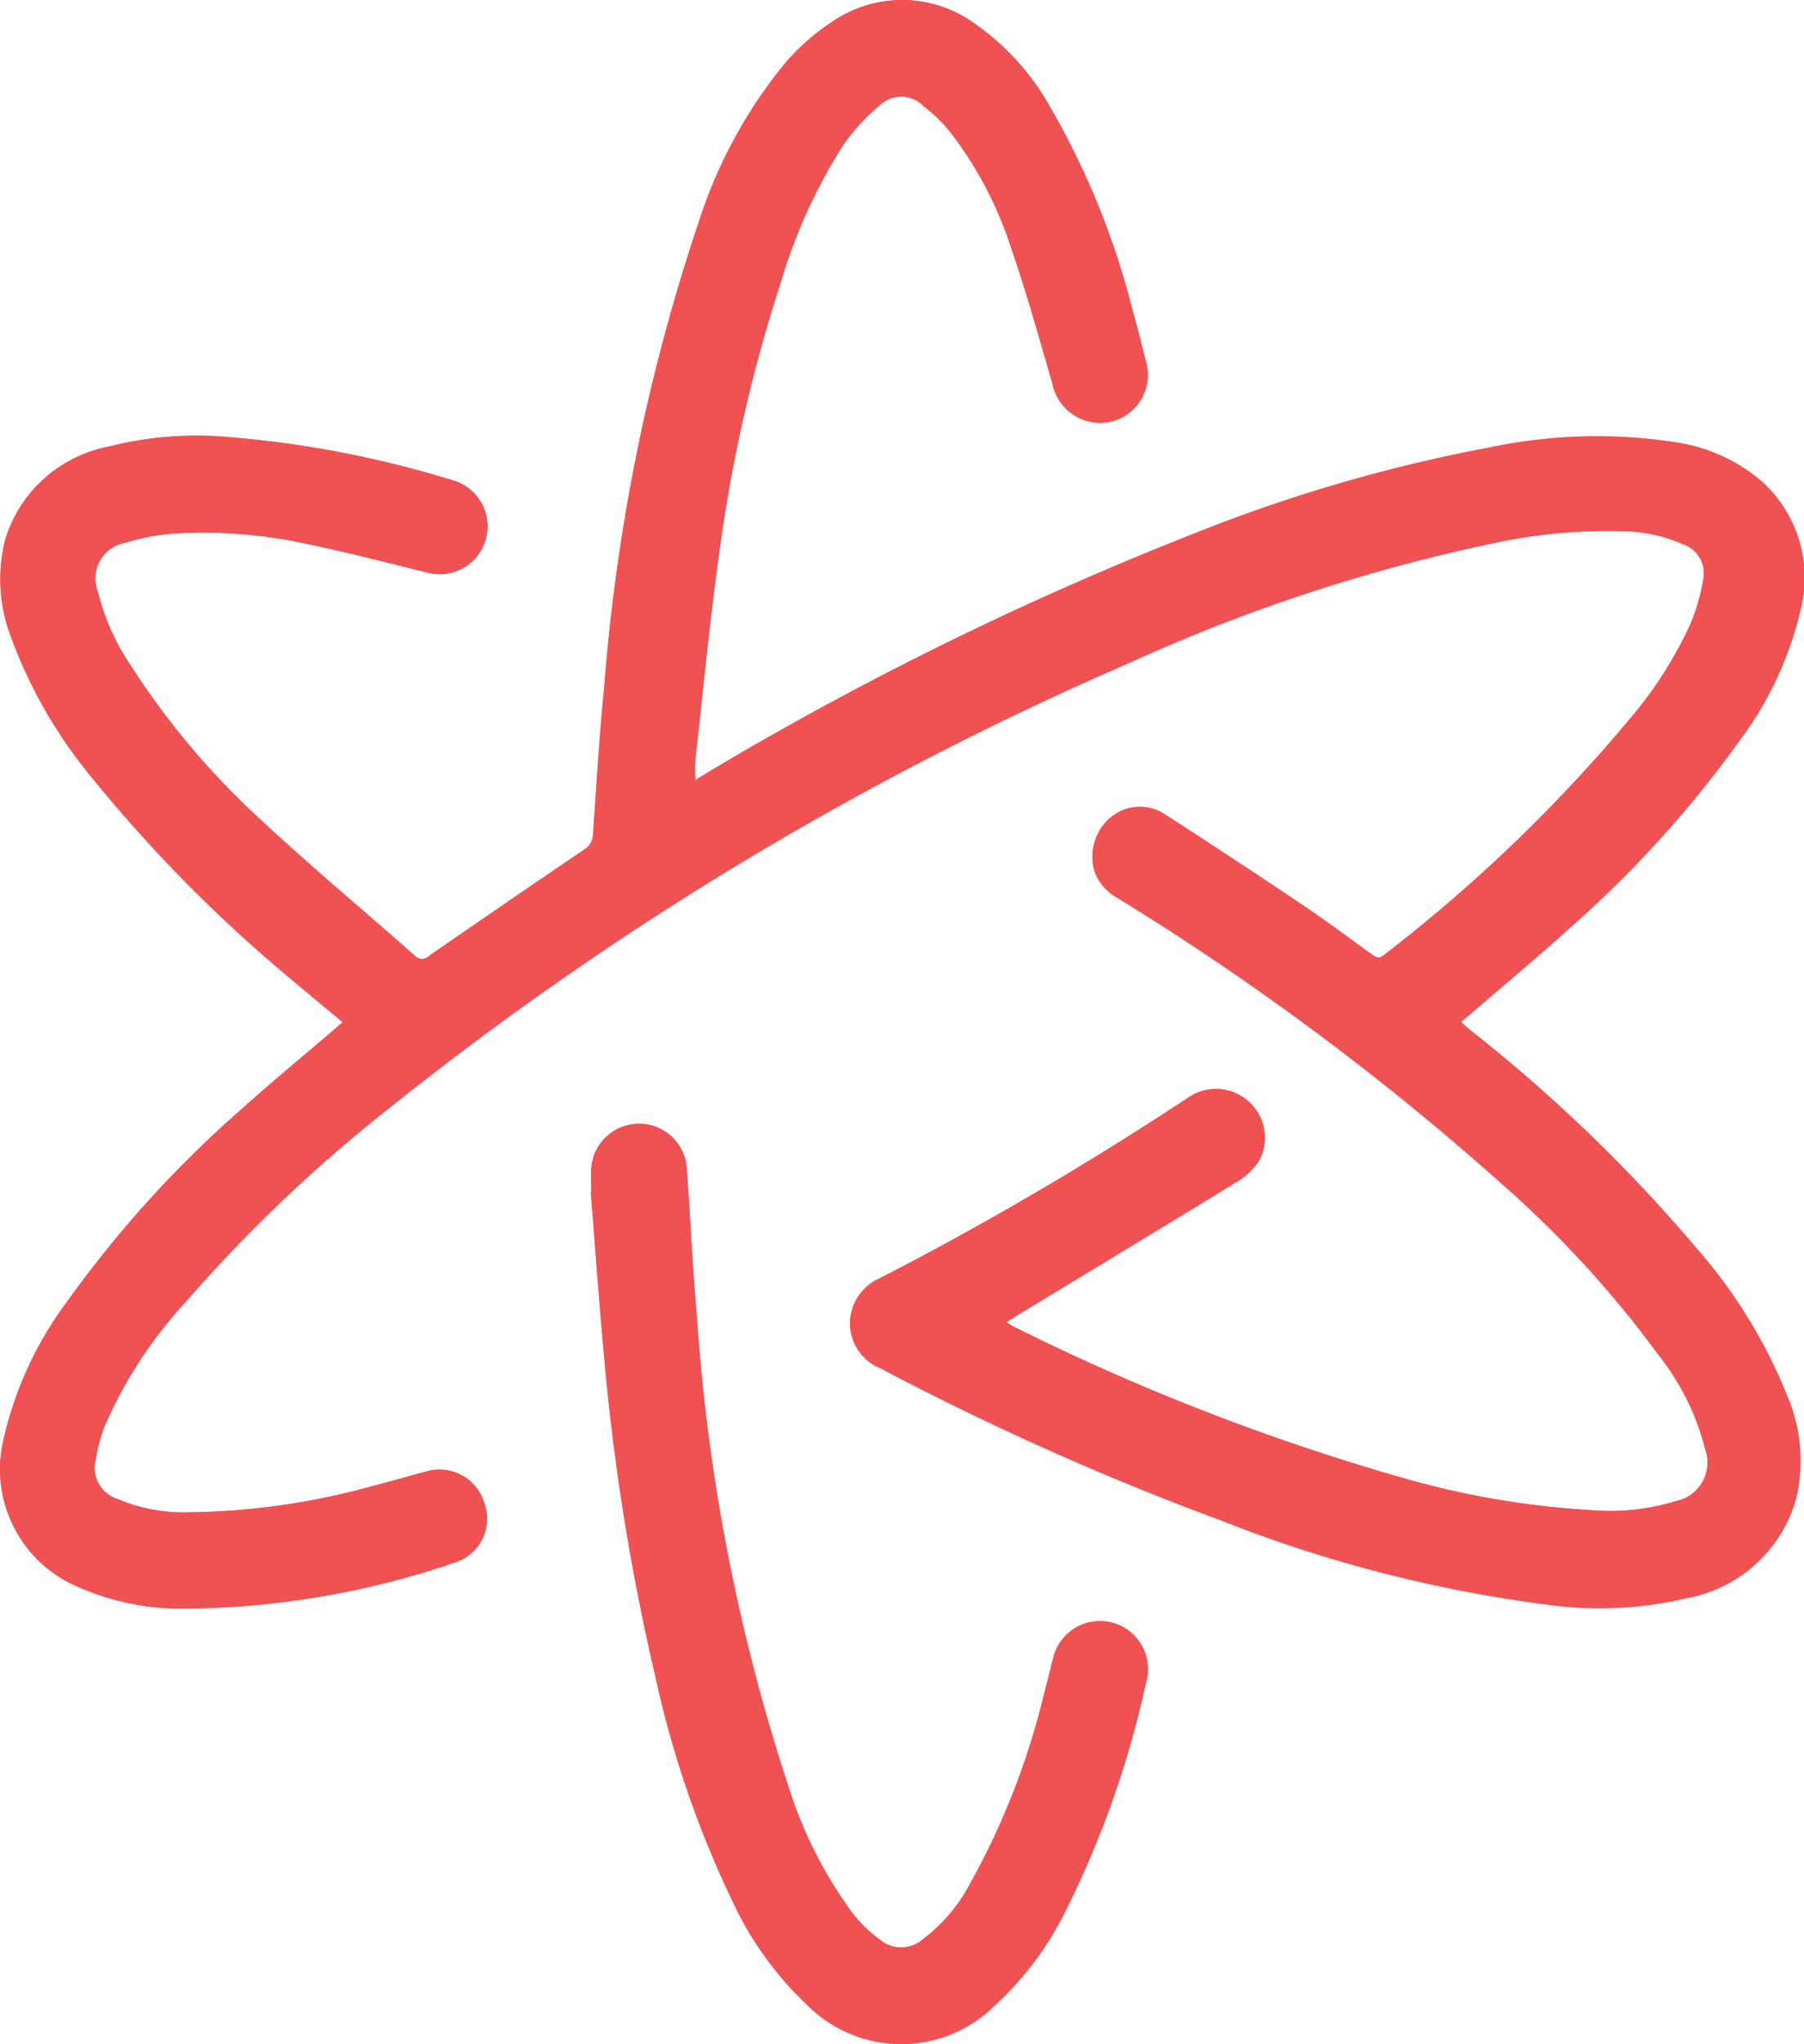 <?xml version="1.0" encoding="UTF-8"?>
<svg xmlns="http://www.w3.org/2000/svg" xmlns:xlink="http://www.w3.org/1999/xlink" width="27.609" height="31.264" viewBox="0 0 27.609 31.264">
  <defs>
    <clipPath id="clip-path">
      <rect id="Rectangle_797" data-name="Rectangle 797" width="27.609" height="31.264" transform="translate(0 0)" fill="#f05153"></rect>
    </clipPath>
  </defs>
  <g id="Group_2196" data-name="Group 2196" transform="translate(0 0.001)">
    <g id="Group_2195" data-name="Group 2195" transform="translate(0 -0.001)" clip-path="url(#clip-path)">
      <path id="Path_2950" data-name="Path 2950" d="M10.641,11.931a3.025,3.025,0,0,1,0-.312c.12-1.067.22-2.137.37-3.2a23.279,23.279,0,0,1,.928-4.07A8.352,8.352,0,0,1,12.9,2.225a3.047,3.047,0,0,1,.548-.6.48.48,0,0,1,.691,0,2.406,2.406,0,0,1,.4.388,5.849,5.849,0,0,1,.94,1.788c.233.677.427,1.368.626,2.057a.748.748,0,0,0,.906.589.737.737,0,0,0,.52-.944c-.063-.255-.125-.511-.2-.765A12.1,12.1,0,0,0,16.062,1.62,3.836,3.836,0,0,0,14.926.367,1.889,1.889,0,0,0,12.741.329a3.436,3.436,0,0,0-.729.641A7.375,7.375,0,0,0,10.7,3.379a29.359,29.359,0,0,0-1.453,7.127c-.076.75-.119,1.5-.172,2.256a.28.28,0,0,1-.14.235q-1.186.805-2.365,1.621a.153.153,0,0,1-.226-.005c-.79-.7-1.6-1.373-2.371-2.092a11.927,11.927,0,0,1-1.972-2.343,3.46,3.46,0,0,1-.5-1.124.554.554,0,0,1,.42-.754,3.3,3.3,0,0,1,.741-.142,7.447,7.447,0,0,1,2.094.172c.6.125,1.185.277,1.776.423a.731.731,0,1,0,.4-1.407,15.99,15.99,0,0,0-3.414-.66,5.47,5.47,0,0,0-1.862.146A2.062,2.062,0,0,0,.082,8.246a2.464,2.464,0,0,0,.1,1.521,7.307,7.307,0,0,0,1.248,2.146,22.152,22.152,0,0,0,3.1,3.119c.234.2.473.4.72.6l-.139.121c-.455.39-.92.77-1.365,1.171a17.282,17.282,0,0,0-2.717,2.987A5.585,5.585,0,0,0,.05,22.037a1.952,1.952,0,0,0,1.106,2.218,3.936,3.936,0,0,0,1.67.35,13.051,13.051,0,0,0,4.149-.71A.7.7,0,0,0,7.417,23a.715.715,0,0,0-.89-.494c-.265.069-.527.148-.792.215a10.985,10.985,0,0,1-2.843.41,2.608,2.608,0,0,1-1.1-.207.5.5,0,0,1-.322-.614,2.483,2.483,0,0,1,.125-.478,6.734,6.734,0,0,1,1.231-1.9,23.032,23.032,0,0,1,3.152-3A49.883,49.883,0,0,1,17.283,10.14a26.677,26.677,0,0,1,5.653-1.848,8.167,8.167,0,0,1,1.879-.167,2.328,2.328,0,0,1,.948.2.472.472,0,0,1,.305.564,2.983,2.983,0,0,1-.188.65,6.212,6.212,0,0,1-.9,1.422,23.842,23.842,0,0,1-3.792,3.647c-.075.06-.12.043-.187-.006-.36-.261-.717-.526-1.085-.774q-1.029-.691-2.071-1.363A.7.7,0,0,0,17,12.5a.788.788,0,0,0-.245.841.76.76,0,0,0,.34.387,41.152,41.152,0,0,1,5.889,4.378,16.312,16.312,0,0,1,2.395,2.613A3.817,3.817,0,0,1,26.1,22.17a.6.6,0,0,1-.453.79,3.37,3.37,0,0,1-1.255.14,13.128,13.128,0,0,1-2.94-.5,34.624,34.624,0,0,1-5.964-2.321.654.654,0,0,1-.08-.056c.042-.028.071-.047.1-.066,1.152-.7,2.306-1.395,3.454-2.1a.984.984,0,0,0,.321-.324.744.744,0,0,0-1.081-.948,50.641,50.641,0,0,1-4.73,2.77.758.758,0,0,0-.457.7.741.741,0,0,0,.467.676,43.374,43.374,0,0,0,5.2,2.322,20.786,20.786,0,0,0,5.07,1.3,5.811,5.811,0,0,0,2.078-.111,2.136,2.136,0,0,0,1.661-1.524,2.52,2.52,0,0,0-.142-1.579A7.8,7.8,0,0,0,26,19.134a23.913,23.913,0,0,0-3.5-3.377c-.046-.037-.089-.078-.143-.126l.157-.132c.5-.436,1.018-.862,1.511-1.31a16.984,16.984,0,0,0,2.57-2.829,5.394,5.394,0,0,0,.952-2.017,1.981,1.981,0,0,0-.585-1.981,2.607,2.607,0,0,0-1.325-.6,7.924,7.924,0,0,0-2.82.076,24.191,24.191,0,0,0-4.512,1.309A50.574,50.574,0,0,0,11.024,11.7c-.123.071-.244.147-.382.231m-1.589,6.3-.013,0c.068.844.128,1.689.206,2.533a34.871,34.871,0,0,0,.782,4.873,15.641,15.641,0,0,0,1.19,3.461,5.146,5.146,0,0,0,1.128,1.562,2.029,2.029,0,0,0,2.869.024,4.9,4.9,0,0,0,1.091-1.455,14.845,14.845,0,0,0,1.228-3.48.735.735,0,1,0-1.424-.357c-.045.17-.084.341-.13.51a11.48,11.48,0,0,1-1.145,2.932,2.569,2.569,0,0,1-.711.829.507.507,0,0,1-.671,0,2.158,2.158,0,0,1-.39-.373,6.618,6.618,0,0,1-1-1.965,29.282,29.282,0,0,1-1.4-7.185c-.068-.756-.1-1.516-.155-2.273a.732.732,0,0,0-1.459-.008c-.011.123,0,.248,0,.371" transform="translate(0 0.001)" fill="#f05153"></path>
      <path id="Path_2951" data-name="Path 2951" d="M10.641,11.931c.139-.084.259-.16.382-.231a50.574,50.574,0,0,1,7.288-3.547,24.19,24.19,0,0,1,4.512-1.309,7.924,7.924,0,0,1,2.82-.076,2.607,2.607,0,0,1,1.325.6,1.981,1.981,0,0,1,.585,1.981A5.393,5.393,0,0,1,26.6,11.36a16.986,16.986,0,0,1-2.57,2.829c-.493.448-1.007.874-1.511,1.31l-.157.132c.054.047.1.088.143.126A23.914,23.914,0,0,1,26,19.134a7.8,7.8,0,0,1,1.341,2.2,2.52,2.52,0,0,1,.142,1.579,2.136,2.136,0,0,1-1.661,1.524,5.81,5.81,0,0,1-2.078.111,20.786,20.786,0,0,1-5.07-1.3,43.372,43.372,0,0,1-5.2-2.322.741.741,0,0,1-.467-.676.758.758,0,0,1,.457-.7,50.644,50.644,0,0,0,4.73-2.77.744.744,0,0,1,1.081.948.984.984,0,0,1-.321.324c-1.148.706-2.3,1.4-3.454,2.1-.03.018-.059.038-.1.066a.658.658,0,0,0,.08.056A34.624,34.624,0,0,0,21.449,22.6a13.128,13.128,0,0,0,2.94.5,3.37,3.37,0,0,0,1.255-.14.6.6,0,0,0,.453-.79,3.817,3.817,0,0,0-.714-1.448,16.313,16.313,0,0,0-2.395-2.613A41.149,41.149,0,0,0,17.1,13.732a.759.759,0,0,1-.34-.387A.788.788,0,0,1,17,12.5a.7.7,0,0,1,.838-.038q1.041.673,2.071,1.363c.369.248.726.513,1.085.774.066.048.112.066.187.006a23.843,23.843,0,0,0,3.792-3.647,6.212,6.212,0,0,0,.9-1.422,2.982,2.982,0,0,0,.188-.65.472.472,0,0,0-.305-.564,2.328,2.328,0,0,0-.948-.2,8.167,8.167,0,0,0-1.879.167,26.677,26.677,0,0,0-5.653,1.848A49.881,49.881,0,0,0,5.973,16.933a23.03,23.03,0,0,0-3.152,3,6.733,6.733,0,0,0-1.231,1.9,2.484,2.484,0,0,0-.125.478.5.5,0,0,0,.322.614,2.607,2.607,0,0,0,1.1.207,10.985,10.985,0,0,0,2.843-.41c.265-.067.527-.146.792-.215a.715.715,0,0,1,.89.494.7.7,0,0,1-.441.89,13.053,13.053,0,0,1-4.149.71,3.937,3.937,0,0,1-1.67-.35A1.952,1.952,0,0,1,.05,22.037a5.585,5.585,0,0,1,.972-2.124,17.28,17.28,0,0,1,2.717-2.987c.445-.4.909-.781,1.365-1.171l.139-.121c-.247-.206-.485-.4-.72-.6a22.152,22.152,0,0,1-3.1-3.119A7.307,7.307,0,0,1,.177,9.767,2.464,2.464,0,0,1,.082,8.246,2.062,2.062,0,0,1,1.652,6.833a5.471,5.471,0,0,1,1.862-.146,15.988,15.988,0,0,1,3.414.66.731.731,0,1,1-.4,1.407c-.591-.146-1.181-.3-1.776-.423a7.446,7.446,0,0,0-2.094-.172,3.294,3.294,0,0,0-.741.142.554.554,0,0,0-.42.754A3.46,3.46,0,0,0,2,10.179a11.929,11.929,0,0,0,1.972,2.343c.77.719,1.58,1.395,2.371,2.092a.153.153,0,0,0,.226.005Q7.752,13.8,8.938,13a.28.28,0,0,0,.14-.235c.053-.752.1-1.506.172-2.256A29.361,29.361,0,0,1,10.7,3.379,7.376,7.376,0,0,1,12.012.97a3.437,3.437,0,0,1,.729-.641,1.889,1.889,0,0,1,2.185.038A3.836,3.836,0,0,1,16.062,1.62,12.105,12.105,0,0,1,17.33,4.736c.071.253.133.509.2.765a.737.737,0,0,1-.52.944.748.748,0,0,1-.906-.589c-.2-.689-.392-1.38-.626-2.057a5.849,5.849,0,0,0-.94-1.788,2.4,2.4,0,0,0-.4-.388.48.48,0,0,0-.691,0,3.047,3.047,0,0,0-.548.6,8.351,8.351,0,0,0-.959,2.124,23.276,23.276,0,0,0-.928,4.07c-.149,1.063-.25,2.133-.37,3.2a3.017,3.017,0,0,0,0,.312" transform="translate(0 0.001)" fill="#f05153"></path>
      <path id="Path_2952" data-name="Path 2952" d="M291.15,554.518c0-.124-.01-.249,0-.371a.732.732,0,0,1,1.459.008c.055.758.087,1.517.155,2.273a29.283,29.283,0,0,0,1.4,7.185,6.622,6.622,0,0,0,1,1.965,2.163,2.163,0,0,0,.39.373.507.507,0,0,0,.671,0,2.568,2.568,0,0,0,.711-.83,11.48,11.48,0,0,0,1.146-2.932c.046-.169.085-.34.13-.51a.735.735,0,1,1,1.424.357,14.848,14.848,0,0,1-1.228,3.48,4.9,4.9,0,0,1-1.091,1.455,2.029,2.029,0,0,1-2.869-.024,5.149,5.149,0,0,1-1.128-1.562,15.634,15.634,0,0,1-1.19-3.461,34.846,34.846,0,0,1-.782-4.873c-.078-.843-.138-1.689-.206-2.533l.013,0" transform="translate(-282.098 -536.292)" fill="#f05153"></path>
    </g>
  </g>
</svg>
